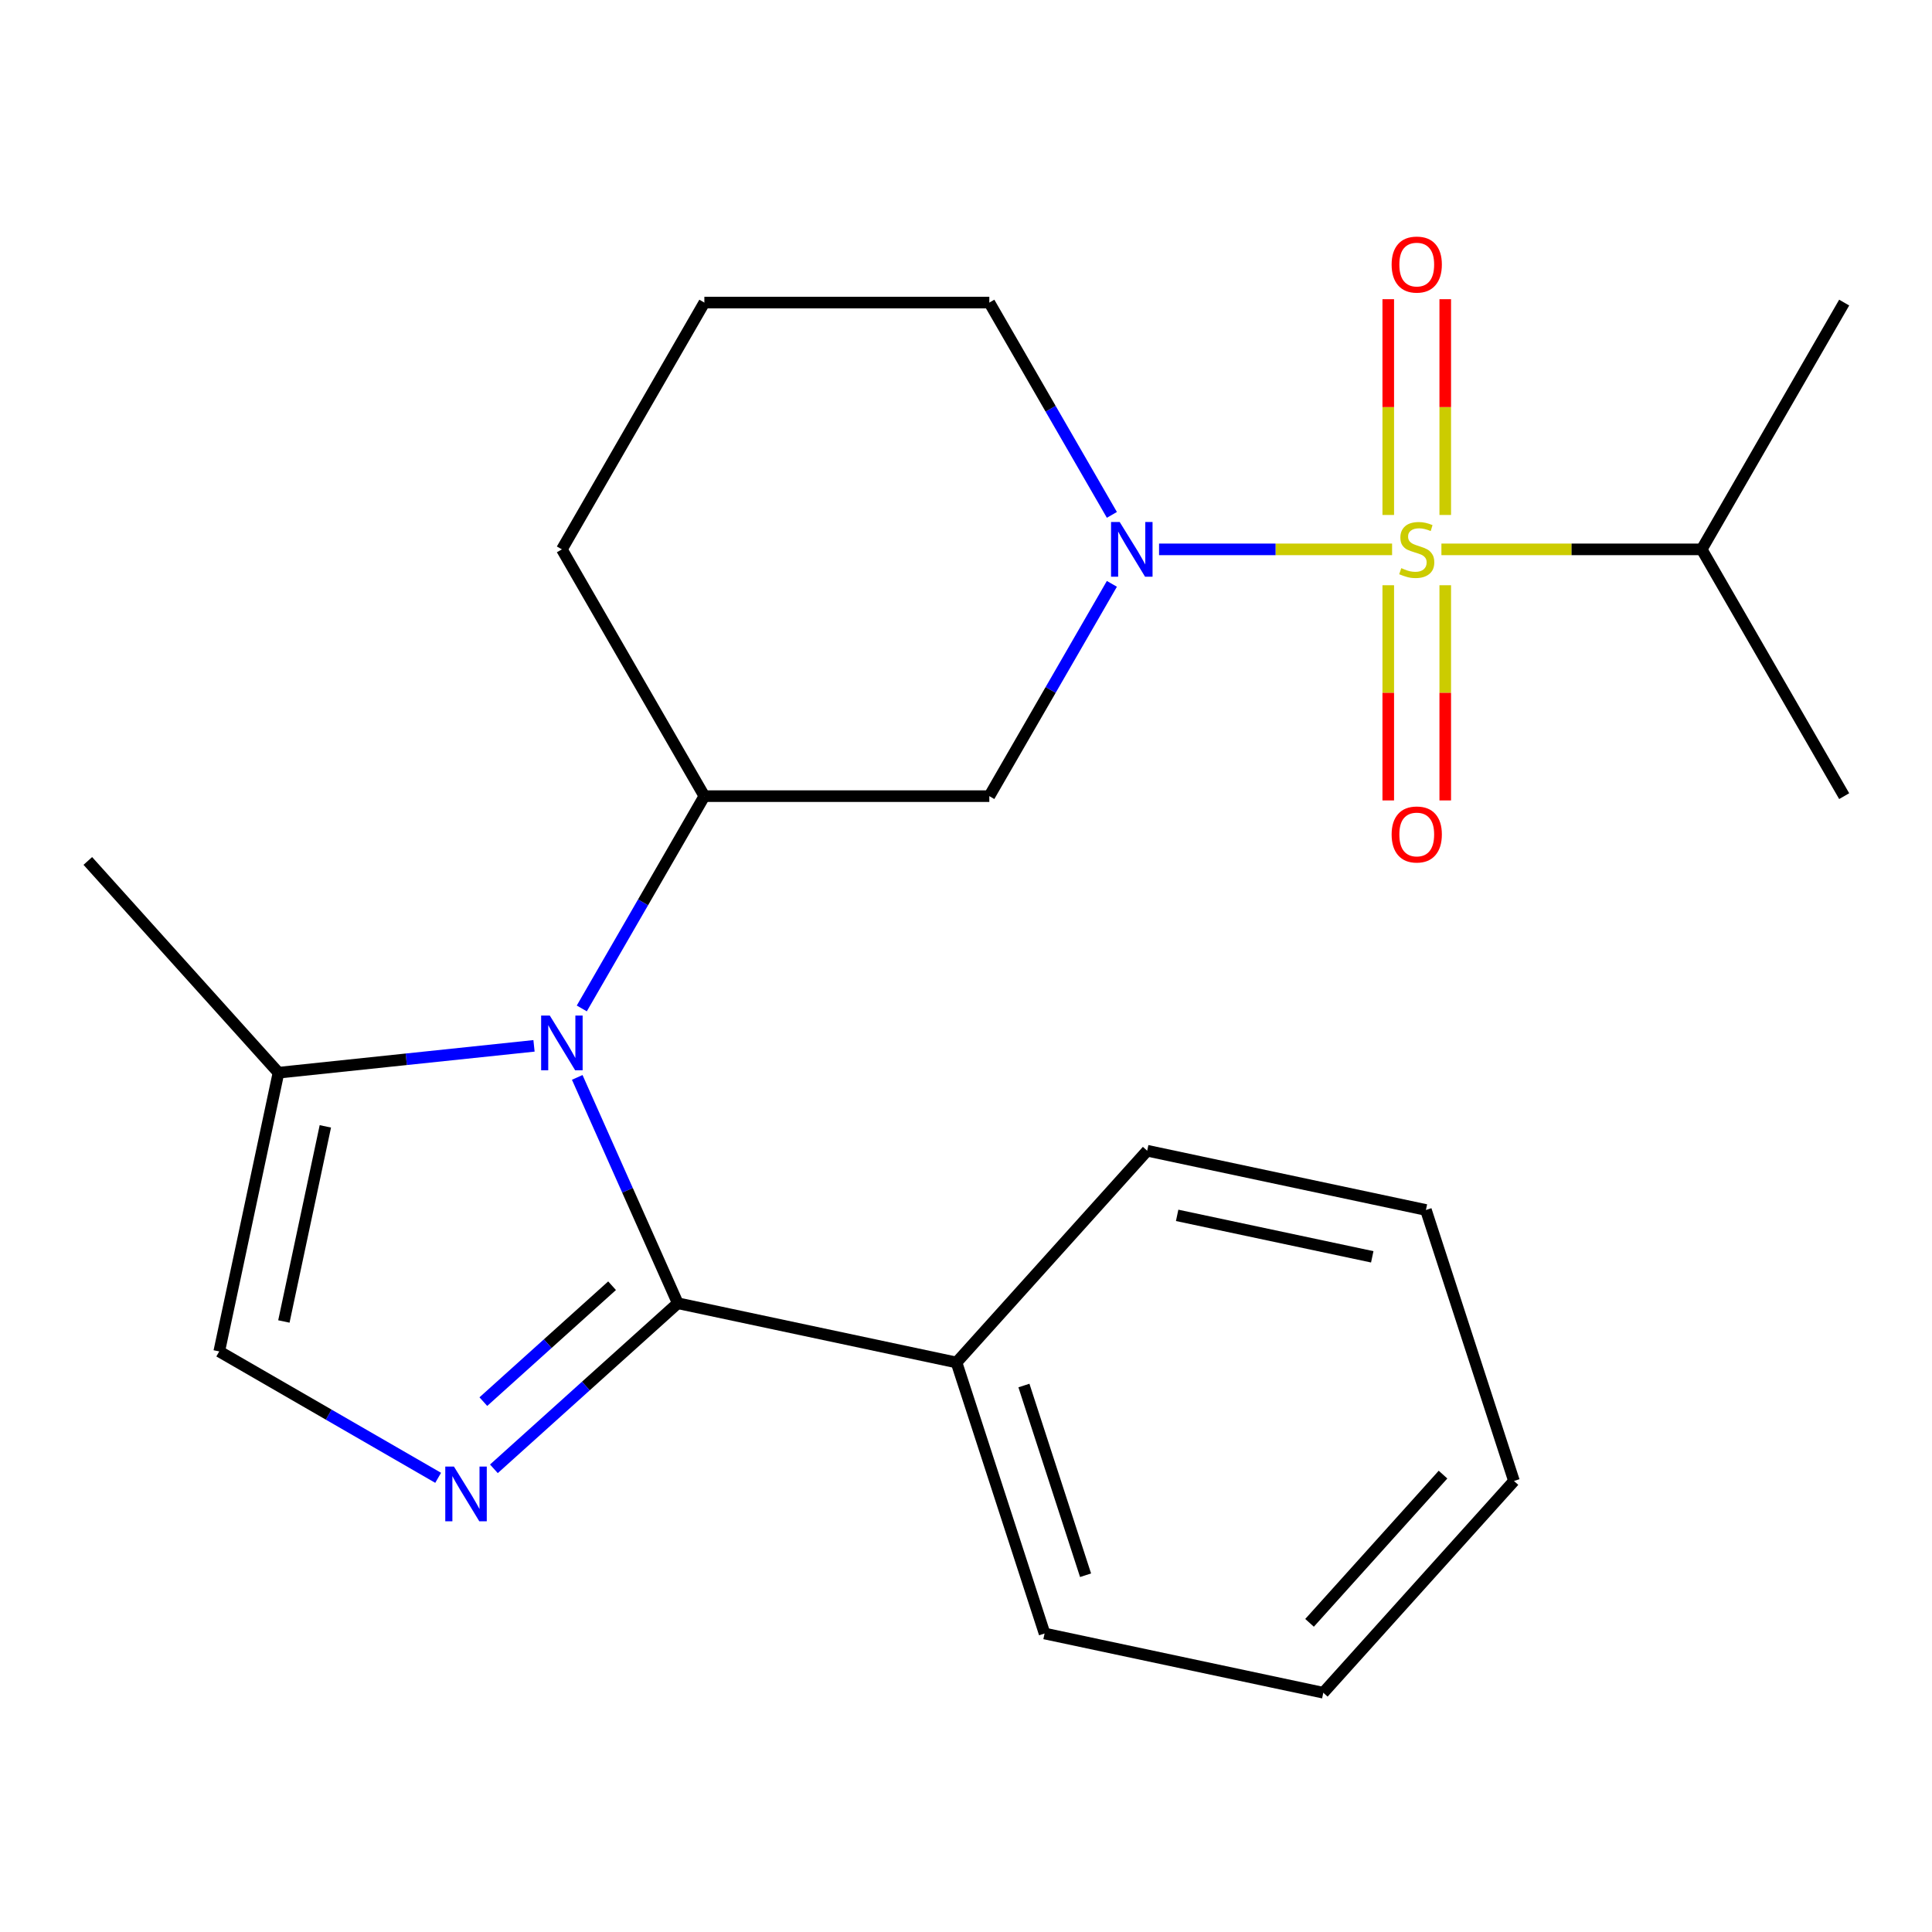 <?xml version='1.0' encoding='iso-8859-1'?>
<svg version='1.1' baseProfile='full'
              xmlns='http://www.w3.org/2000/svg'
                      xmlns:rdkit='http://www.rdkit.org/xml'
                      xmlns:xlink='http://www.w3.org/1999/xlink'
                  xml:space='preserve'
width='1000px' height='1000px' viewBox='0 0 1000 1000'>
<!-- END OF HEADER -->
<rect style='opacity:1.0;fill:#FFFFFF;stroke:none' width='1000' height='1000' x='0' y='0'> </rect>
<path class='bond-2' d='M 720.54,284.351 L 660.231,284.351' style='fill:none;fill-rule:evenodd;stroke:#CCCC00;stroke-width:6px;stroke-linecap:butt;stroke-linejoin:miter;stroke-opacity:1' />
<path class='bond-2' d='M 660.231,284.351 L 599.923,284.351' style='fill:none;fill-rule:evenodd;stroke:#0000FF;stroke-width:6px;stroke-linecap:butt;stroke-linejoin:miter;stroke-opacity:1' />
<path class='bond-8' d='M 748.056,266.543 L 748.056,210.702' style='fill:none;fill-rule:evenodd;stroke:#CCCC00;stroke-width:6px;stroke-linecap:butt;stroke-linejoin:miter;stroke-opacity:1' />
<path class='bond-8' d='M 748.056,210.702 L 748.056,154.861' style='fill:none;fill-rule:evenodd;stroke:#FF0000;stroke-width:6px;stroke-linecap:butt;stroke-linejoin:miter;stroke-opacity:1' />
<path class='bond-8' d='M 718.558,266.543 L 718.558,210.702' style='fill:none;fill-rule:evenodd;stroke:#CCCC00;stroke-width:6px;stroke-linecap:butt;stroke-linejoin:miter;stroke-opacity:1' />
<path class='bond-8' d='M 718.558,210.702 L 718.558,154.861' style='fill:none;fill-rule:evenodd;stroke:#FF0000;stroke-width:6px;stroke-linecap:butt;stroke-linejoin:miter;stroke-opacity:1' />
<path class='bond-9' d='M 718.558,302.918 L 718.558,358.609' style='fill:none;fill-rule:evenodd;stroke:#CCCC00;stroke-width:6px;stroke-linecap:butt;stroke-linejoin:miter;stroke-opacity:1' />
<path class='bond-9' d='M 718.558,358.609 L 718.558,414.3' style='fill:none;fill-rule:evenodd;stroke:#FF0000;stroke-width:6px;stroke-linecap:butt;stroke-linejoin:miter;stroke-opacity:1' />
<path class='bond-9' d='M 748.056,302.918 L 748.056,358.609' style='fill:none;fill-rule:evenodd;stroke:#CCCC00;stroke-width:6px;stroke-linecap:butt;stroke-linejoin:miter;stroke-opacity:1' />
<path class='bond-9' d='M 748.056,358.609 L 748.056,414.3' style='fill:none;fill-rule:evenodd;stroke:#FF0000;stroke-width:6px;stroke-linecap:butt;stroke-linejoin:miter;stroke-opacity:1' />
<path class='bond-10' d='M 746.074,284.351 L 813.437,284.351' style='fill:none;fill-rule:evenodd;stroke:#CCCC00;stroke-width:6px;stroke-linecap:butt;stroke-linejoin:miter;stroke-opacity:1' />
<path class='bond-10' d='M 813.437,284.351 L 880.799,284.351' style='fill:none;fill-rule:evenodd;stroke:#000000;stroke-width:6px;stroke-linecap:butt;stroke-linejoin:miter;stroke-opacity:1' />
<path class='bond-0' d='M 301.135,521.967 L 332.856,467.025' style='fill:none;fill-rule:evenodd;stroke:#0000FF;stroke-width:6px;stroke-linecap:butt;stroke-linejoin:miter;stroke-opacity:1' />
<path class='bond-0' d='M 332.856,467.025 L 364.576,412.083' style='fill:none;fill-rule:evenodd;stroke:#000000;stroke-width:6px;stroke-linecap:butt;stroke-linejoin:miter;stroke-opacity:1' />
<path class='bond-1' d='M 298.777,557.662 L 324.799,616.109' style='fill:none;fill-rule:evenodd;stroke:#0000FF;stroke-width:6px;stroke-linecap:butt;stroke-linejoin:miter;stroke-opacity:1' />
<path class='bond-1' d='M 324.799,616.109 L 350.821,674.556' style='fill:none;fill-rule:evenodd;stroke:#000000;stroke-width:6px;stroke-linecap:butt;stroke-linejoin:miter;stroke-opacity:1' />
<path class='bond-6' d='M 276.403,541.331 L 210.275,548.281' style='fill:none;fill-rule:evenodd;stroke:#0000FF;stroke-width:6px;stroke-linecap:butt;stroke-linejoin:miter;stroke-opacity:1' />
<path class='bond-6' d='M 210.275,548.281 L 144.146,555.232' style='fill:none;fill-rule:evenodd;stroke:#000000;stroke-width:6px;stroke-linecap:butt;stroke-linejoin:miter;stroke-opacity:1' />
<path class='bond-3' d='M 350.821,674.556 L 303.23,717.406' style='fill:none;fill-rule:evenodd;stroke:#000000;stroke-width:6px;stroke-linecap:butt;stroke-linejoin:miter;stroke-opacity:1' />
<path class='bond-3' d='M 303.23,717.406 L 255.64,760.257' style='fill:none;fill-rule:evenodd;stroke:#0000FF;stroke-width:6px;stroke-linecap:butt;stroke-linejoin:miter;stroke-opacity:1' />
<path class='bond-3' d='M 316.805,665.489 L 283.492,695.485' style='fill:none;fill-rule:evenodd;stroke:#000000;stroke-width:6px;stroke-linecap:butt;stroke-linejoin:miter;stroke-opacity:1' />
<path class='bond-3' d='M 283.492,695.485 L 250.179,725.48' style='fill:none;fill-rule:evenodd;stroke:#0000FF;stroke-width:6px;stroke-linecap:butt;stroke-linejoin:miter;stroke-opacity:1' />
<path class='bond-11' d='M 350.821,674.556 L 495.09,705.221' style='fill:none;fill-rule:evenodd;stroke:#000000;stroke-width:6px;stroke-linecap:butt;stroke-linejoin:miter;stroke-opacity:1' />
<path class='bond-5' d='M 575.511,302.198 L 543.79,357.14' style='fill:none;fill-rule:evenodd;stroke:#0000FF;stroke-width:6px;stroke-linecap:butt;stroke-linejoin:miter;stroke-opacity:1' />
<path class='bond-5' d='M 543.79,357.14 L 512.069,412.083' style='fill:none;fill-rule:evenodd;stroke:#000000;stroke-width:6px;stroke-linecap:butt;stroke-linejoin:miter;stroke-opacity:1' />
<path class='bond-12' d='M 575.511,266.503 L 543.79,211.561' style='fill:none;fill-rule:evenodd;stroke:#0000FF;stroke-width:6px;stroke-linecap:butt;stroke-linejoin:miter;stroke-opacity:1' />
<path class='bond-12' d='M 543.79,211.561 L 512.069,156.619' style='fill:none;fill-rule:evenodd;stroke:#000000;stroke-width:6px;stroke-linecap:butt;stroke-linejoin:miter;stroke-opacity:1' />
<path class='bond-24' d='M 226.785,764.918 L 170.133,732.209' style='fill:none;fill-rule:evenodd;stroke:#0000FF;stroke-width:6px;stroke-linecap:butt;stroke-linejoin:miter;stroke-opacity:1' />
<path class='bond-24' d='M 170.133,732.209 L 113.481,699.501' style='fill:none;fill-rule:evenodd;stroke:#000000;stroke-width:6px;stroke-linecap:butt;stroke-linejoin:miter;stroke-opacity:1' />
<path class='bond-4' d='M 364.576,412.083 L 512.069,412.083' style='fill:none;fill-rule:evenodd;stroke:#000000;stroke-width:6px;stroke-linecap:butt;stroke-linejoin:miter;stroke-opacity:1' />
<path class='bond-23' d='M 364.576,412.083 L 290.83,284.351' style='fill:none;fill-rule:evenodd;stroke:#000000;stroke-width:6px;stroke-linecap:butt;stroke-linejoin:miter;stroke-opacity:1' />
<path class='bond-7' d='M 144.146,555.232 L 113.481,699.501' style='fill:none;fill-rule:evenodd;stroke:#000000;stroke-width:6px;stroke-linecap:butt;stroke-linejoin:miter;stroke-opacity:1' />
<path class='bond-7' d='M 168.4,583.005 L 146.934,683.994' style='fill:none;fill-rule:evenodd;stroke:#000000;stroke-width:6px;stroke-linecap:butt;stroke-linejoin:miter;stroke-opacity:1' />
<path class='bond-14' d='M 144.146,555.232 L 45.455,445.624' style='fill:none;fill-rule:evenodd;stroke:#000000;stroke-width:6px;stroke-linecap:butt;stroke-linejoin:miter;stroke-opacity:1' />
<path class='bond-18' d='M 880.799,284.351 L 954.545,156.619' style='fill:none;fill-rule:evenodd;stroke:#000000;stroke-width:6px;stroke-linecap:butt;stroke-linejoin:miter;stroke-opacity:1' />
<path class='bond-19' d='M 880.799,284.351 L 954.545,412.083' style='fill:none;fill-rule:evenodd;stroke:#000000;stroke-width:6px;stroke-linecap:butt;stroke-linejoin:miter;stroke-opacity:1' />
<path class='bond-16' d='M 495.09,705.221 L 540.668,845.494' style='fill:none;fill-rule:evenodd;stroke:#000000;stroke-width:6px;stroke-linecap:butt;stroke-linejoin:miter;stroke-opacity:1' />
<path class='bond-16' d='M 529.981,717.146 L 561.886,815.338' style='fill:none;fill-rule:evenodd;stroke:#000000;stroke-width:6px;stroke-linecap:butt;stroke-linejoin:miter;stroke-opacity:1' />
<path class='bond-17' d='M 495.09,705.221 L 593.782,595.613' style='fill:none;fill-rule:evenodd;stroke:#000000;stroke-width:6px;stroke-linecap:butt;stroke-linejoin:miter;stroke-opacity:1' />
<path class='bond-15' d='M 512.069,156.619 L 364.576,156.619' style='fill:none;fill-rule:evenodd;stroke:#000000;stroke-width:6px;stroke-linecap:butt;stroke-linejoin:miter;stroke-opacity:1' />
<path class='bond-13' d='M 290.83,284.351 L 364.576,156.619' style='fill:none;fill-rule:evenodd;stroke:#000000;stroke-width:6px;stroke-linecap:butt;stroke-linejoin:miter;stroke-opacity:1' />
<path class='bond-21' d='M 540.668,845.494 L 684.937,876.16' style='fill:none;fill-rule:evenodd;stroke:#000000;stroke-width:6px;stroke-linecap:butt;stroke-linejoin:miter;stroke-opacity:1' />
<path class='bond-20' d='M 593.782,595.613 L 738.051,626.278' style='fill:none;fill-rule:evenodd;stroke:#000000;stroke-width:6px;stroke-linecap:butt;stroke-linejoin:miter;stroke-opacity:1' />
<path class='bond-20' d='M 609.289,629.066 L 710.277,650.532' style='fill:none;fill-rule:evenodd;stroke:#000000;stroke-width:6px;stroke-linecap:butt;stroke-linejoin:miter;stroke-opacity:1' />
<path class='bond-22' d='M 738.051,626.278 L 783.628,766.552' style='fill:none;fill-rule:evenodd;stroke:#000000;stroke-width:6px;stroke-linecap:butt;stroke-linejoin:miter;stroke-opacity:1' />
<path class='bond-25' d='M 684.937,876.16 L 783.628,766.552' style='fill:none;fill-rule:evenodd;stroke:#000000;stroke-width:6px;stroke-linecap:butt;stroke-linejoin:miter;stroke-opacity:1' />
<path class='bond-25' d='M 677.819,839.98 L 746.903,763.255' style='fill:none;fill-rule:evenodd;stroke:#000000;stroke-width:6px;stroke-linecap:butt;stroke-linejoin:miter;stroke-opacity:1' />
<path  class='atom-0' d='M 725.307 294.071
Q 725.627 294.191, 726.947 294.751
Q 728.267 295.311, 729.707 295.671
Q 731.187 295.991, 732.627 295.991
Q 735.307 295.991, 736.867 294.711
Q 738.427 293.391, 738.427 291.111
Q 738.427 289.551, 737.627 288.591
Q 736.867 287.631, 735.667 287.111
Q 734.467 286.591, 732.467 285.991
Q 729.947 285.231, 728.427 284.511
Q 726.947 283.791, 725.867 282.271
Q 724.827 280.751, 724.827 278.191
Q 724.827 274.631, 727.227 272.431
Q 729.667 270.231, 734.467 270.231
Q 737.747 270.231, 741.467 271.791
L 740.547 274.871
Q 737.147 273.471, 734.587 273.471
Q 731.827 273.471, 730.307 274.631
Q 728.787 275.751, 728.827 277.711
Q 728.827 279.231, 729.587 280.151
Q 730.387 281.071, 731.507 281.591
Q 732.667 282.111, 734.587 282.711
Q 737.147 283.511, 738.667 284.311
Q 740.187 285.111, 741.267 286.751
Q 742.387 288.351, 742.387 291.111
Q 742.387 295.031, 739.747 297.151
Q 737.147 299.231, 732.787 299.231
Q 730.267 299.231, 728.347 298.671
Q 726.467 298.151, 724.227 297.231
L 725.307 294.071
' fill='#CCCC00'/>
<path  class='atom-1' d='M 284.57 525.655
L 293.85 540.655
Q 294.77 542.135, 296.25 544.815
Q 297.73 547.495, 297.81 547.655
L 297.81 525.655
L 301.57 525.655
L 301.57 553.975
L 297.69 553.975
L 287.73 537.575
Q 286.57 535.655, 285.33 533.455
Q 284.13 531.255, 283.77 530.575
L 283.77 553.975
L 280.09 553.975
L 280.09 525.655
L 284.57 525.655
' fill='#0000FF'/>
<path  class='atom-3' d='M 579.555 270.191
L 588.835 285.191
Q 589.755 286.671, 591.235 289.351
Q 592.715 292.031, 592.795 292.191
L 592.795 270.191
L 596.555 270.191
L 596.555 298.511
L 592.675 298.511
L 582.715 282.111
Q 581.555 280.191, 580.315 277.991
Q 579.115 275.791, 578.755 275.111
L 578.755 298.511
L 575.075 298.511
L 575.075 270.191
L 579.555 270.191
' fill='#0000FF'/>
<path  class='atom-4' d='M 234.953 759.087
L 244.233 774.087
Q 245.153 775.567, 246.633 778.247
Q 248.113 780.927, 248.193 781.087
L 248.193 759.087
L 251.953 759.087
L 251.953 787.407
L 248.073 787.407
L 238.113 771.007
Q 236.953 769.087, 235.713 766.887
Q 234.513 764.687, 234.153 764.007
L 234.153 787.407
L 230.473 787.407
L 230.473 759.087
L 234.953 759.087
' fill='#0000FF'/>
<path  class='atom-9' d='M 720.307 136.938
Q 720.307 130.138, 723.667 126.338
Q 727.027 122.538, 733.307 122.538
Q 739.587 122.538, 742.947 126.338
Q 746.307 130.138, 746.307 136.938
Q 746.307 143.818, 742.907 147.738
Q 739.507 151.618, 733.307 151.618
Q 727.067 151.618, 723.667 147.738
Q 720.307 143.858, 720.307 136.938
M 733.307 148.418
Q 737.627 148.418, 739.947 145.538
Q 742.307 142.618, 742.307 136.938
Q 742.307 131.378, 739.947 128.578
Q 737.627 125.738, 733.307 125.738
Q 728.987 125.738, 726.627 128.538
Q 724.307 131.338, 724.307 136.938
Q 724.307 142.658, 726.627 145.538
Q 728.987 148.418, 733.307 148.418
' fill='#FF0000'/>
<path  class='atom-10' d='M 720.307 431.923
Q 720.307 425.123, 723.667 421.323
Q 727.027 417.523, 733.307 417.523
Q 739.587 417.523, 742.947 421.323
Q 746.307 425.123, 746.307 431.923
Q 746.307 438.803, 742.907 442.723
Q 739.507 446.603, 733.307 446.603
Q 727.067 446.603, 723.667 442.723
Q 720.307 438.843, 720.307 431.923
M 733.307 443.403
Q 737.627 443.403, 739.947 440.523
Q 742.307 437.603, 742.307 431.923
Q 742.307 426.363, 739.947 423.563
Q 737.627 420.723, 733.307 420.723
Q 728.987 420.723, 726.627 423.523
Q 724.307 426.323, 724.307 431.923
Q 724.307 437.643, 726.627 440.523
Q 728.987 443.403, 733.307 443.403
' fill='#FF0000'/>
</svg>
